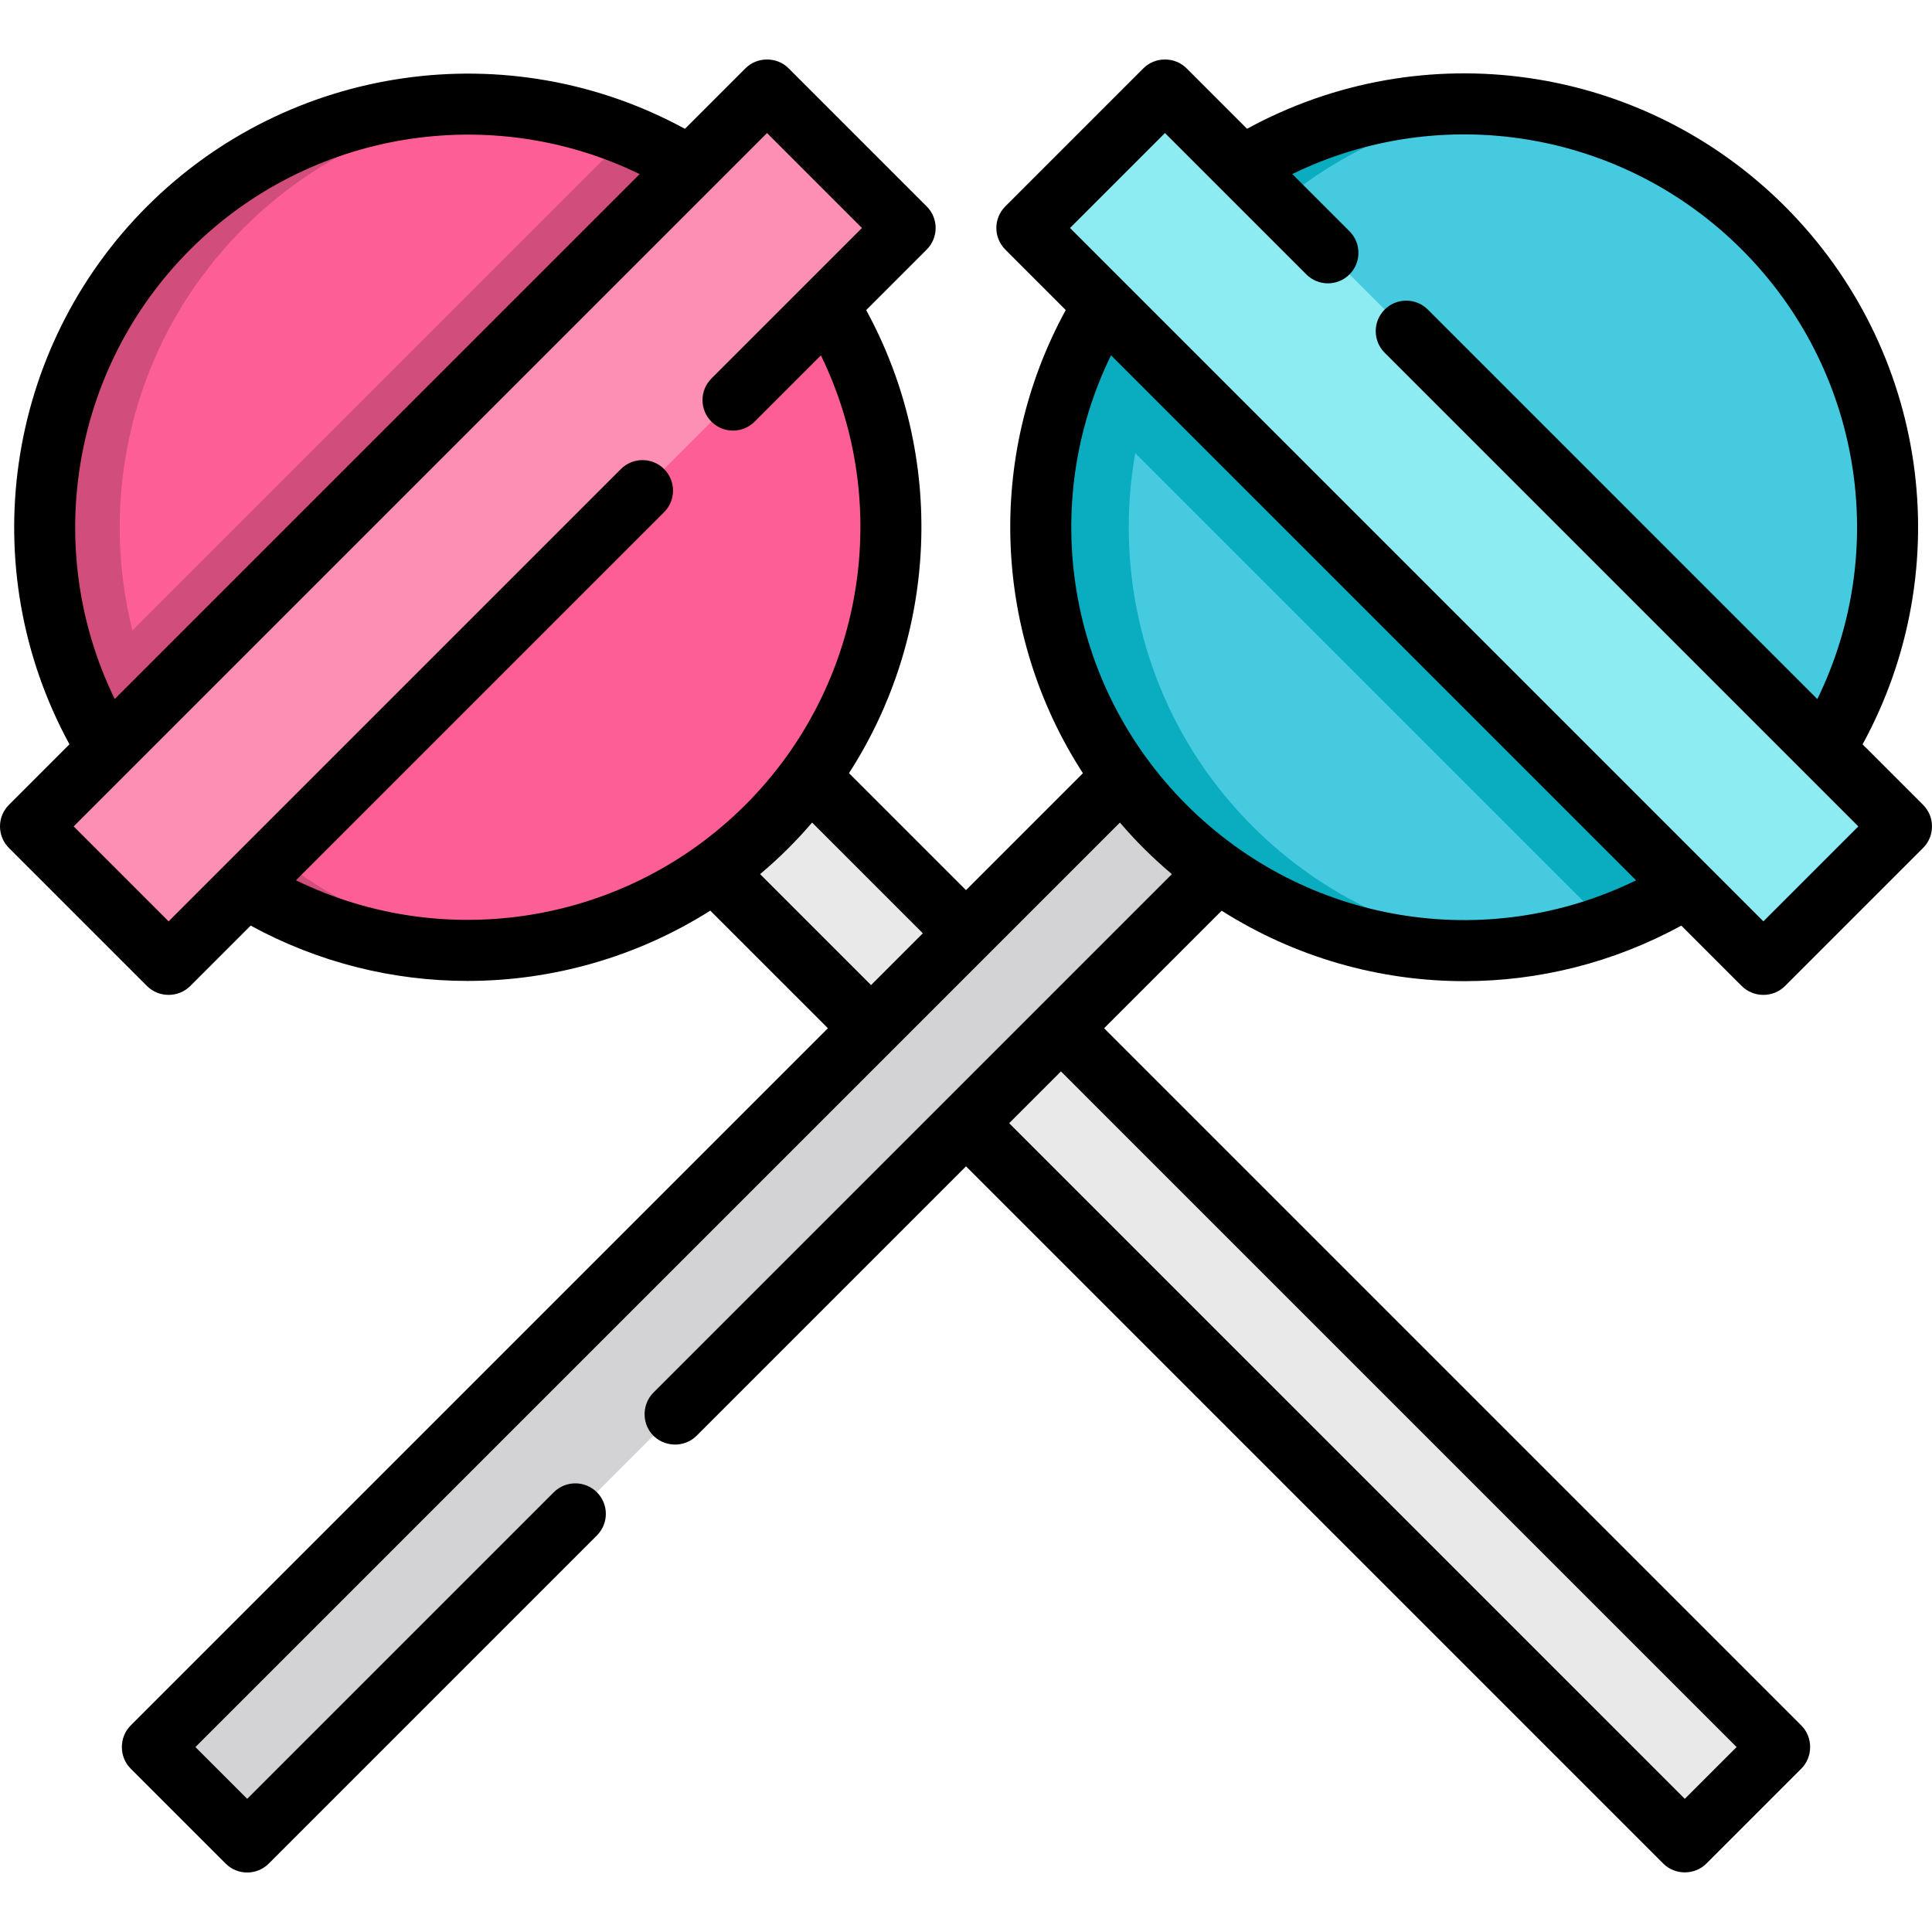 <?xml version="1.0" encoding="iso-8859-1"?>
<!-- Uploaded to: SVG Repo, www.svgrepo.com, Generator: SVG Repo Mixer Tools -->
<svg version="1.1" id="Layer_1" xmlns="http://www.w3.org/2000/svg" xmlns:xlink="http://www.w3.org/1999/xlink" 
	 viewBox="0 0 511.999 511.999" xml:space="preserve">
<rect x="310.137" y="158.967" transform="matrix(-0.707 0.707 -0.707 -0.707 803.354 356.09)" style="fill:#E9E9EA;" width="35.582" height="370.916"/>
<circle style="fill:#FD5E95;" cx="123.977" cy="139.709" r="112.138"/>
<g>
	<path style="fill:#D14D7B;" d="M203.25,60.396c-10.9-10.895-23.485-19.074-36.915-24.545L20.118,182.068
		c5.47,13.431,13.651,26.015,24.545,36.915L203.25,60.396z"/>
	<path style="fill:#D14D7B;" d="M64.568,219.005c-43.793-43.793-43.793-114.795,0-158.587c19.365-19.365,44.051-30.16,69.352-32.399
		c-31.915-2.824-64.808,7.972-89.235,32.399c-43.793,43.793-43.793,114.795,0,158.587c24.428,24.428,57.321,35.223,89.235,32.399
		C108.619,249.165,83.933,238.37,64.568,219.005z"/>
</g>
<rect x="-14.041" y="113.828" transform="matrix(-0.707 0.707 -0.707 -0.707 310.424 150.829)" style="fill:#FD8EB4;" width="276.03" height="51.756"/>
<rect x="166.277" y="158.971" transform="matrix(0.707 0.707 -0.707 0.707 297.46 -29.275)" style="fill:#D3D3D5;" width="35.582" height="370.916"/>
<circle style="fill:#45CAE0;" cx="388.02" cy="139.709" r="112.138"/>
<g>
	<path style="fill:#0AADBF;" d="M467.316,219.005c0.188-0.188,0.368-0.38,0.553-0.567L309.296,59.864
		c-0.189,0.185-0.381,0.366-0.567,0.553c-12.076,12.076-20.815,26.224-26.231,41.297L426.02,245.237
		C441.092,239.819,455.239,231.081,467.316,219.005z"/>
	<path style="fill:#0AADBF;" d="M331.975,219.005c-43.793-43.793-43.793-114.795,0-158.587c18.936-18.936,42.96-29.677,67.67-32.238
		c-32.438-3.361-66.06,7.381-90.917,32.238c-43.793,43.793-43.793,114.795,0,158.587c24.857,24.857,58.479,35.597,90.917,32.238
		C374.934,248.682,350.911,237.941,331.975,219.005z"/>
</g>
<rect x="250.007" y="113.836" transform="matrix(0.707 0.707 -0.707 0.707 212.441 -233.452)" style="fill:#8DECF2;" width="276.03" height="51.756"/>
<path d="M388.049,260.017c19.653-0.001,39.435-4.841,57.519-14.725l16.028,16.028c3.115,3.113,8.322,3.113,11.437,0l36.597-36.597
	c3.158-3.159,3.158-8.279,0-11.437l-16.026-16.026c25.501-46.66,17.35-104.64-20.572-142.561
	c-37.869-37.87-95.914-46.046-142.555-20.566l-16.033-16.033c-3.115-3.113-8.323-3.113-11.437,0.001L266.412,54.7
	c-3.158,3.158-3.158,8.278,0,11.436l16.025,16.025c-21.384,39.124-19.107,86.205,4.546,122.752L256,235.896l-31.006-31.005
	c23.53-36.482,25.863-83.667,4.552-122.715l16.04-16.04c3.158-3.159,3.158-8.279,0-11.436L208.99,18.103
	c-3.114-3.114-8.322-3.114-11.437-0.001l-16.041,16.041C134.917,8.716,76.7,16.964,38.966,54.698
	c-37.772,37.774-46,95.939-20.558,142.548L2.369,213.286c-3.158,3.159-3.158,8.279,0,11.437l36.597,36.597
	c3.115,3.113,8.322,3.113,11.437,0l16.027-16.027c18.042,9.851,37.8,14.665,57.448,14.664c22.541-0.001,44.922-6.335,64.358-18.629
	l31.167,31.167L34.63,457.268c-3.113,3.115-3.113,8.323,0.001,11.437l25.161,25.16c1.579,1.579,3.649,2.368,5.718,2.368
	c2.069,0,4.139-0.789,5.719-2.368l86.957-86.957c3.158-3.159,3.158-8.279,0-11.437c-3.159-3.157-8.279-3.157-11.437,0l-81.239,81.24
	l-13.725-13.724l245-245c1.981,2.305,4.046,4.559,6.224,6.738c2.437,2.437,4.96,4.742,7.553,6.932L173.166,369.052
	c-2.944,2.945-3.14,7.808-0.429,10.973c3.023,3.532,8.578,3.751,11.867,0.464l71.397-71.397l184.771,184.772
	c3.116,3.114,8.321,3.116,11.436,0l25.161-25.16c3.114-3.114,3.114-8.322,0.001-11.437L292.599,272.496l31.152-31.152
	C343.192,253.678,365.534,260.02,388.049,260.017z M50.403,66.137c31.52-31.52,79.551-39.278,119.111-19.996L30.404,185.25
	C11.111,145.682,18.848,97.691,50.403,66.137z M78.437,233.287l97.551-97.551c3.158-3.159,3.158-8.279,0-11.437
	c-3.159-3.157-8.279-3.157-11.437,0L44.685,244.166l-25.161-25.161L203.272,35.257l25.16,25.161l-39.891,39.89
	c-3.158,3.159-3.158,8.279,0,11.437c3.159,3.157,8.279,3.157,11.437,0l17.572-17.571c19.283,39.563,11.535,87.581-19.997,119.112
	C165.975,244.862,118.01,252.588,78.437,233.287z M201.435,231.653c2.595-2.189,5.121-4.494,7.556-6.929
	c2.177-2.177,4.242-4.431,6.223-6.738l29.35,29.349l-13.723,13.724L201.435,231.653z M460.214,462.987l-13.725,13.724
	L267.438,297.656l13.723-13.723L460.214,462.987z M308.728,35.257l37.463,37.464c3.159,3.157,8.279,3.157,11.437,0
	c3.158-3.159,3.158-8.279,0-11.437l-15.156-15.156c39.591-19.329,87.489-11.627,119.124,20.009
	c31.68,31.678,39.363,79.531,20.016,119.131L378.386,82.041c-3.159-3.157-8.279-3.157-11.437,0c-3.158,3.159-3.158,8.279,0,11.437
	l125.528,125.527l-25.161,25.161L283.569,60.418L308.728,35.257z M294.432,94.156l139.143,139.143
	c-39.604,19.352-87.438,11.679-119.129-20.013C282.764,181.604,275.084,133.755,294.432,94.156z"/>
</svg>